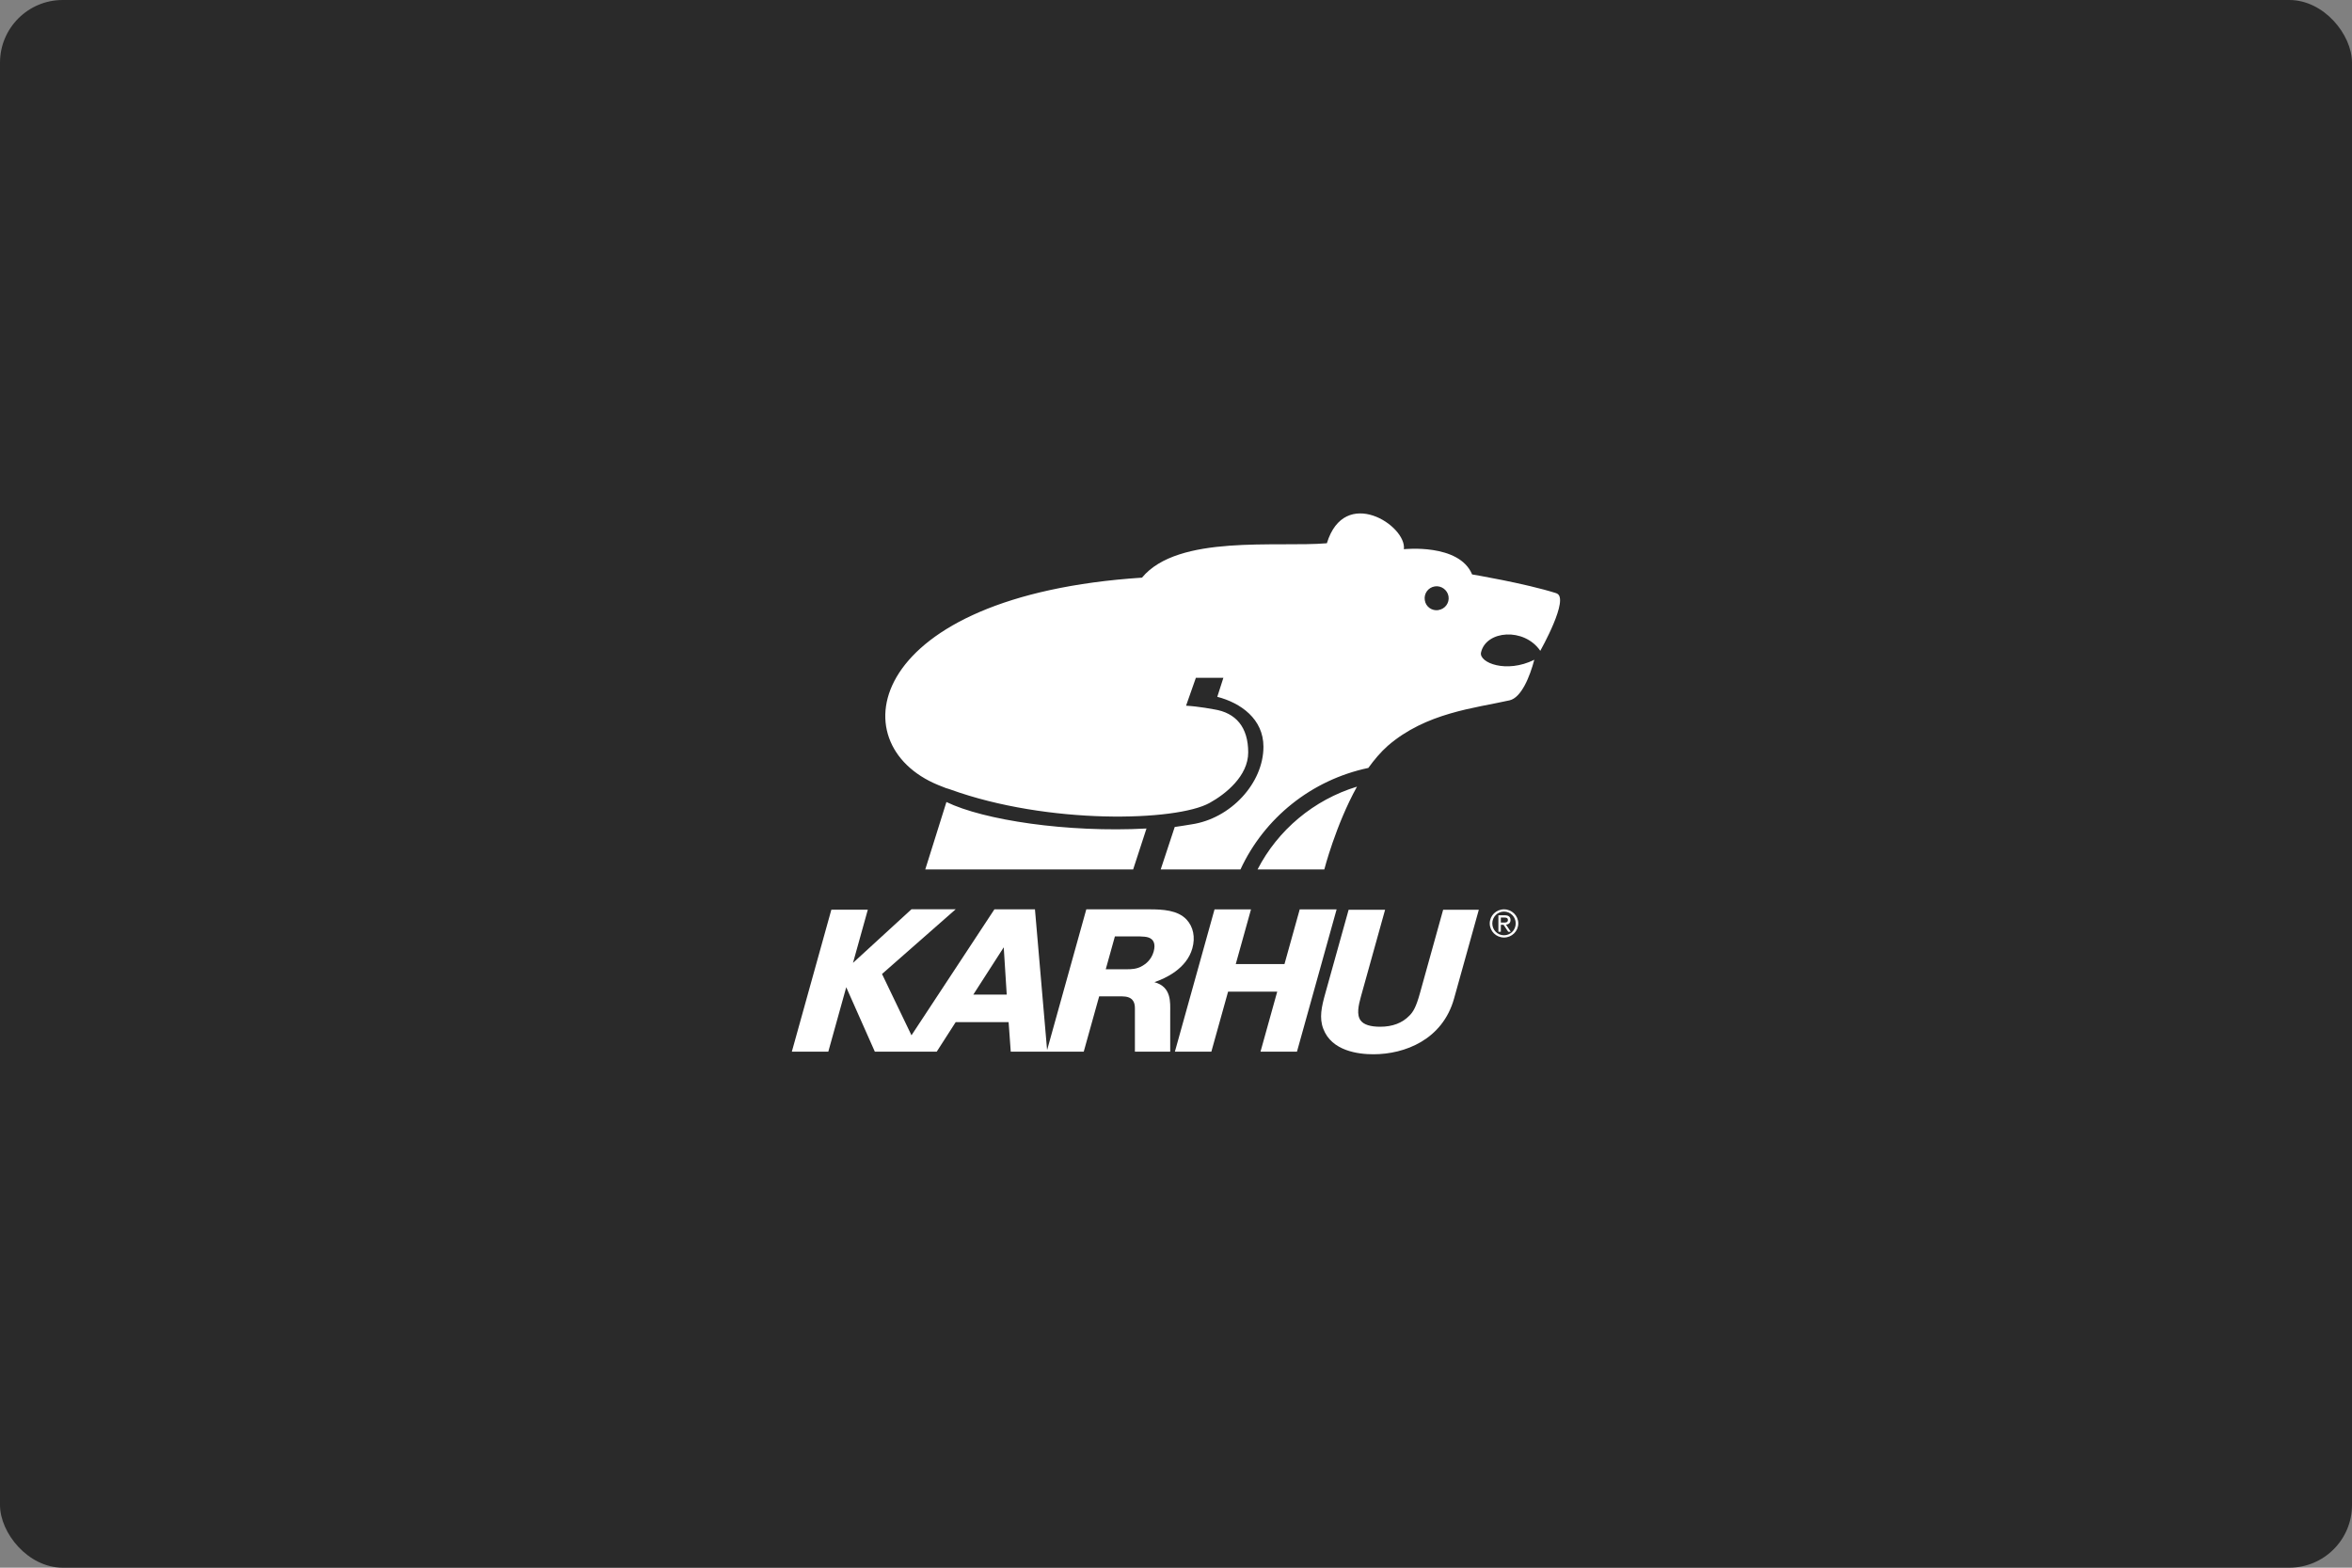 <svg xmlns="http://www.w3.org/2000/svg" width="300" height="200" viewBox="0 0 300 200" fill="none"><rect x="0" y="0" width="300" height="200" fill="#808080" stroke="none"/><rect width="300" height="200" rx="8" fill="#2A2A2A"></rect><g clip-path="url(#clip0_583_85515)"><path d="M198.534 75.687C194.536 74.415 187.77 73.284 187.77 73.284C186.113 69.291 179.066 70.066 179.066 70.066C179.447 67.05 171.506 61.91 169.243 69.306C162.927 69.849 150.257 68.136 145.661 73.695C110.513 75.997 106.904 94.914 119.66 100.147C119.994 100.279 120.321 100.411 120.655 100.542C120.85 100.589 121.036 100.659 121.223 100.721C133.675 105.225 150.032 104.799 154.286 102.434C156.34 101.302 159.21 98.992 159.21 95.992C159.21 92.774 157.646 90.929 154.838 90.495C154.838 90.495 152.987 90.13 151.284 90.03L152.536 86.471H156.044L155.266 88.898C158.261 89.673 161.154 91.728 161.154 95.263C161.154 99.93 156.954 104.45 151.961 105.171C151.261 105.272 150.553 105.419 149.837 105.504L148.048 110.923H158.222C161.247 104.38 167.252 99.504 174.532 97.969C175.294 96.914 176.118 95.937 177.013 95.147C181.89 90.921 188.096 90.347 192.545 89.347C194.062 88.999 195.135 86.308 195.703 84.168C192.133 85.952 188.625 84.533 188.905 83.246C189.535 80.408 194.412 80.028 196.465 83.029C196.465 83.029 200.284 76.268 198.526 75.695L198.534 75.687ZM183.476 77.835C182.644 77.966 181.851 77.408 181.734 76.563C181.602 75.741 182.146 74.95 183.01 74.811C183.834 74.679 184.627 75.26 184.76 76.082C184.892 76.92 184.324 77.695 183.476 77.827V77.835ZM120.717 102.318L118.018 110.923H144.533L146.236 105.698C136.117 106.241 125.477 104.628 120.717 102.318ZM160.4 110.923H168.916C168.916 110.923 170.371 105.256 173.085 100.356C167.563 102.039 162.982 105.9 160.4 110.923Z" fill="white"></path><path d="M145.714 123.22C145.03 123.654 144.206 123.654 143.762 123.654H141.04L142.207 119.46H144.587C145.746 119.46 146.446 119.46 146.858 119.801C147.083 119.971 147.426 120.398 147.153 121.39C146.866 122.429 146.142 122.979 145.722 123.22H145.714ZM124.147 126.887L128.028 120.855L128.409 126.887H124.147ZM147.247 125.298C148.639 124.832 151.361 123.584 152.084 120.987C152.481 119.576 152.209 118.235 151.338 117.304C150.21 116.11 148.304 116.01 146.609 116.01C146.36 116.01 146.103 116.01 145.854 116.01H138.559L133.558 133.965L132.01 116.01H126.838L116.26 132.081L112.503 124.259L121.899 116.002H116.26L108.801 122.84L110.691 116.056H106.04L101 134.167H105.651L107.938 125.949L111.586 134.167H119.48L121.899 130.399H128.65L128.922 134.167H138.232L140.2 127.112H143.093C144.47 127.112 144.758 127.825 144.758 128.616C144.758 129.135 144.758 134.167 144.758 134.167H149.261V129.158C149.261 127.91 149.456 125.902 147.254 125.305L147.247 125.298Z" fill="white"></path><path d="M165.78 116.018L163.836 122.995H157.622L159.566 116.018H154.915L149.859 134.167H154.51L156.642 126.515H162.91L160.779 134.167H165.43L170.486 116.018H165.78Z" fill="white"></path><path d="M184.075 116.063L181.104 126.747C180.621 128.476 180.256 129.088 179.774 129.569C178.871 130.507 177.619 130.988 176.048 130.988C174.796 130.988 173.956 130.724 173.559 130.197C173.007 129.468 173.271 128.282 173.59 127.127L176.67 116.063H172.019L169.04 126.747C168.566 128.445 168.247 129.863 168.791 131.259C169.857 134.081 173.248 134.5 175.177 134.5C179.198 134.5 184.005 132.631 185.467 127.39L188.625 116.063H184.075Z" fill="white"></path><path d="M191.106 118.871H191.433V117.987H191.783L192.374 118.871H192.701L192.094 117.963C192.421 117.932 192.67 117.754 192.67 117.382C192.67 116.963 192.413 116.77 191.946 116.77H191.122V118.871H191.106ZM191.433 117.7V117.056H191.876C192.102 117.056 192.335 117.087 192.335 117.367C192.335 117.684 192.079 117.7 191.783 117.7H191.433ZM190.018 117.808C190.018 118.801 190.834 119.607 191.838 119.607C192.841 119.607 193.658 118.801 193.658 117.808C193.658 116.816 192.841 116.01 191.838 116.01C190.834 116.01 190.018 116.816 190.018 117.808ZM191.838 119.32C191.013 119.32 190.344 118.646 190.344 117.808C190.344 116.971 191.013 116.297 191.838 116.297C192.662 116.297 193.331 116.971 193.331 117.808C193.331 118.646 192.662 119.32 191.838 119.32Z" fill="white"></path></g><defs><clipPath id="clip0_583_85515"><rect width="98" height="69" fill="white" transform="translate(101 65.5)"></rect></clipPath></defs></svg>